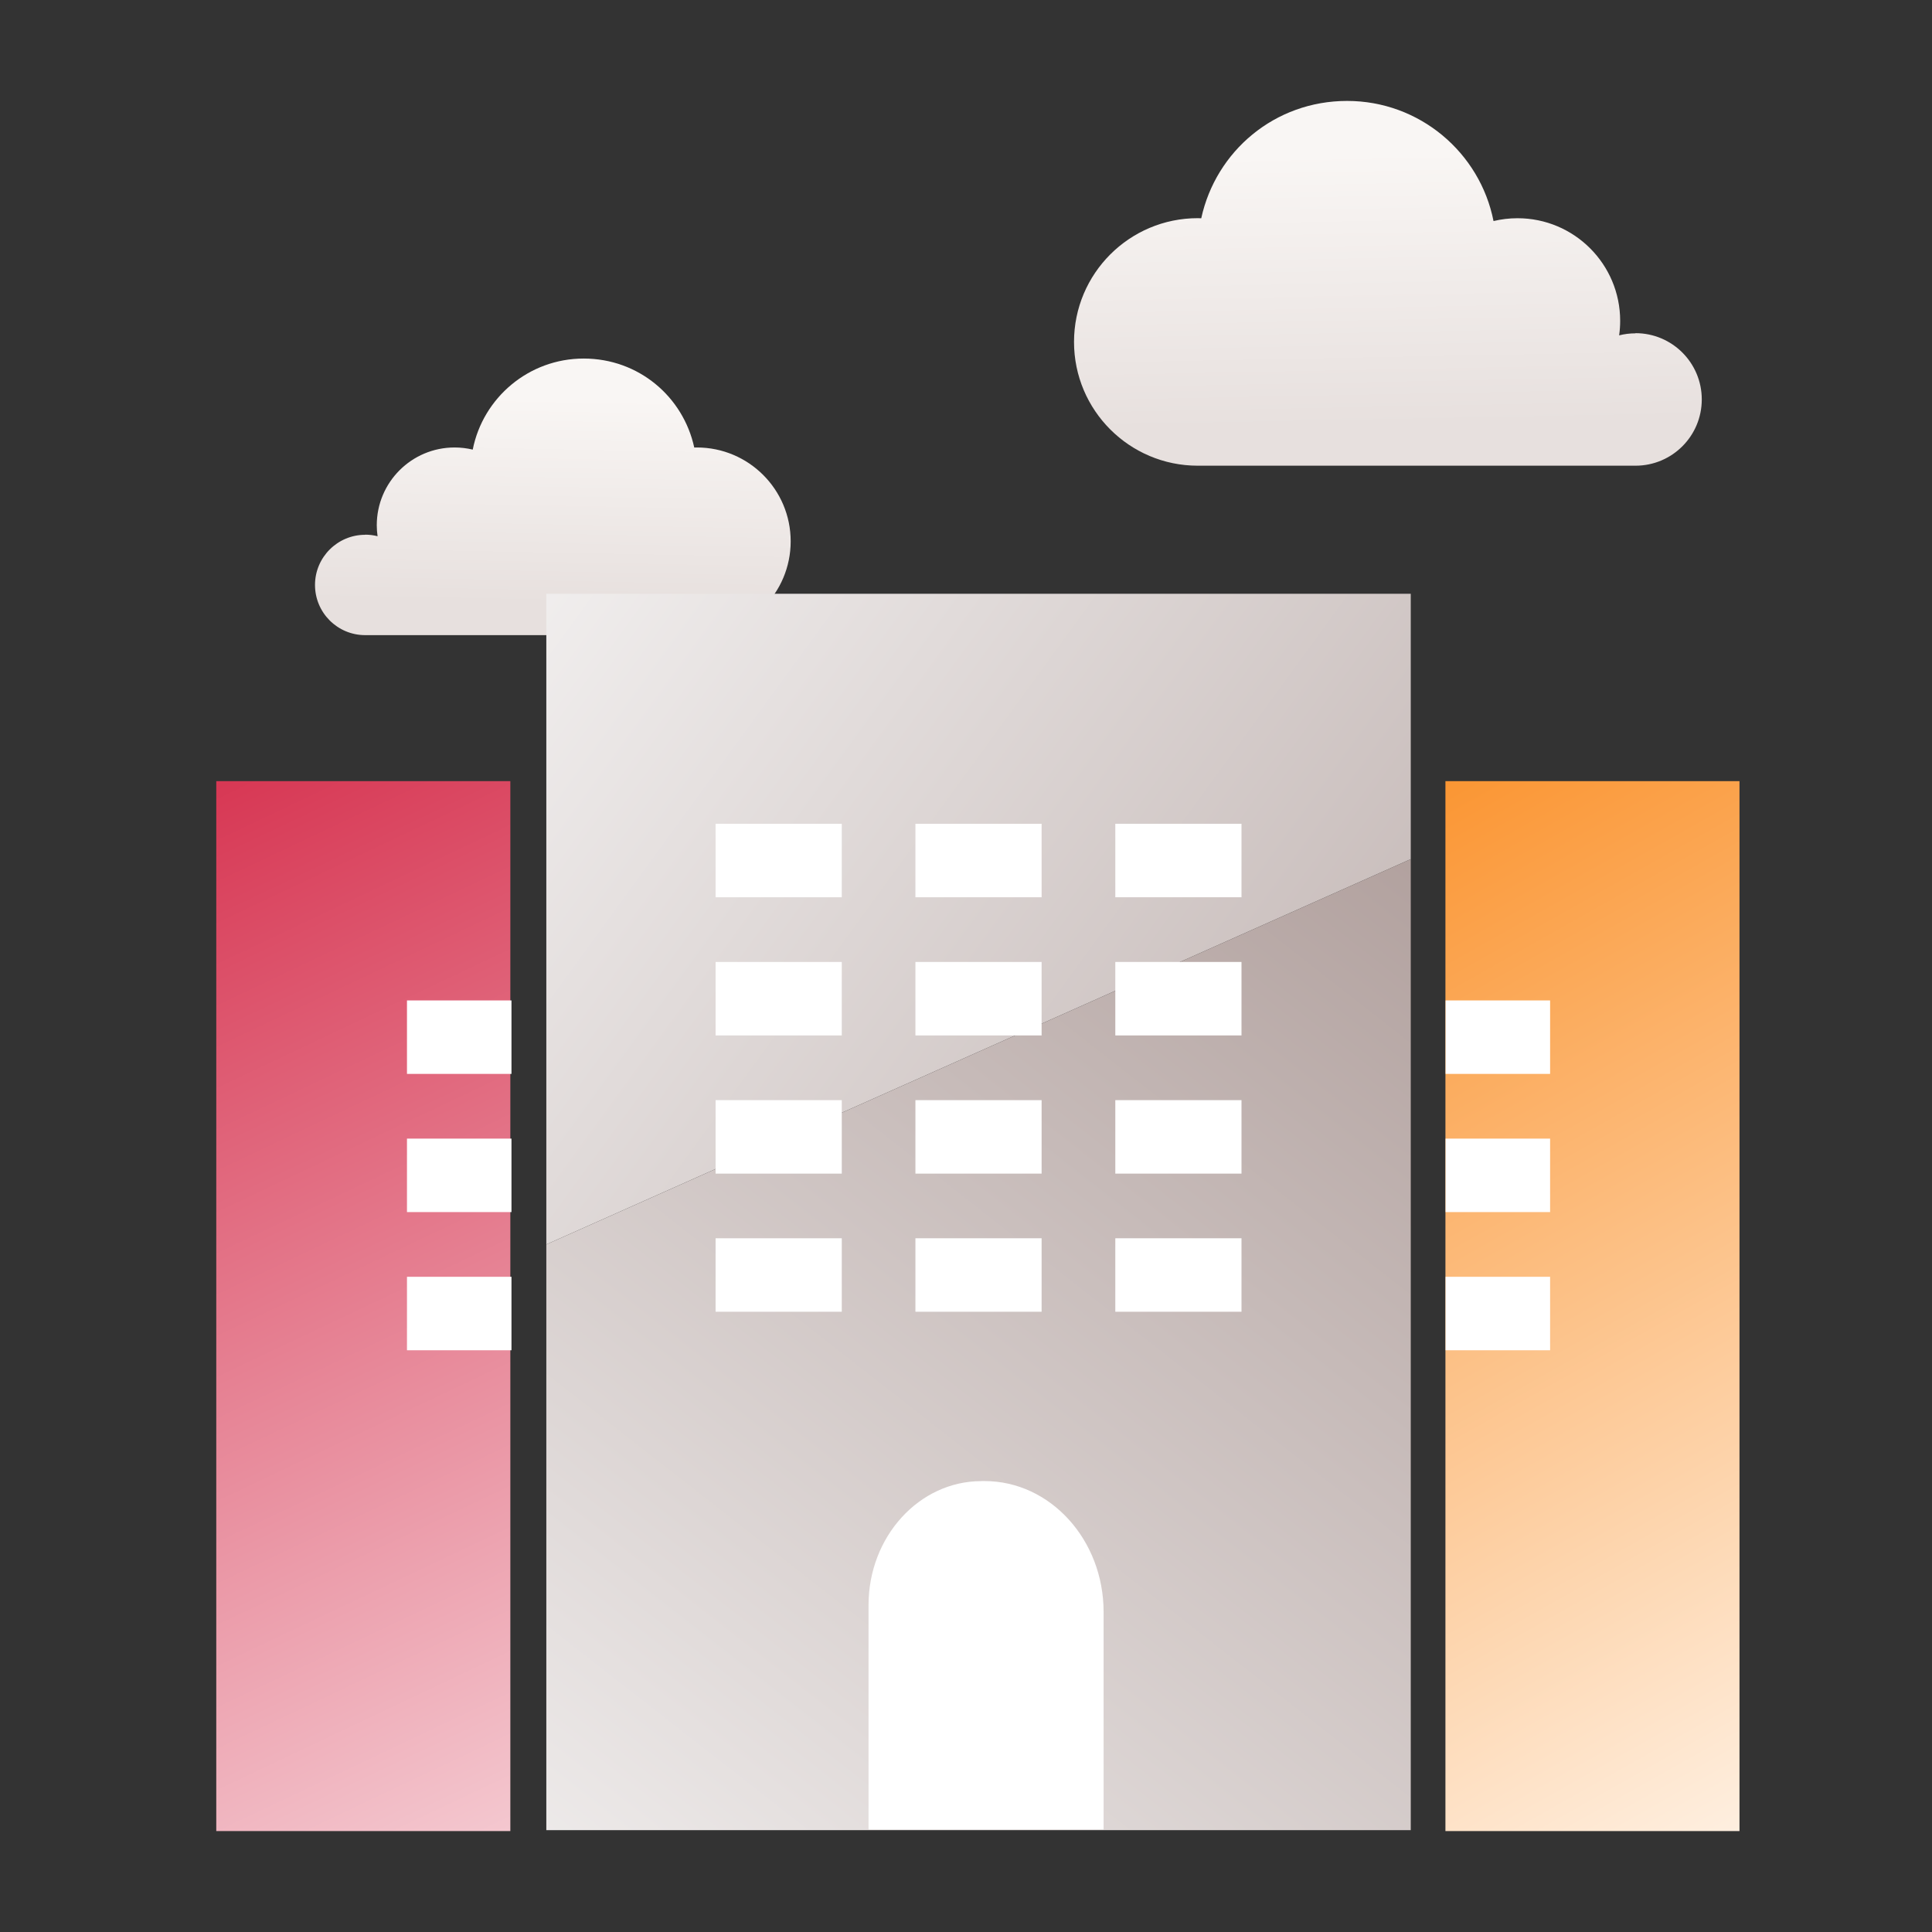 <svg width="134" height="134" viewBox="0 0 134 134" fill="none" xmlns="http://www.w3.org/2000/svg">
<rect x="0" y="0" width="134" height="134" fill="#333333" stroke="none"/>
<g clip-path="url(#clip0_1356_38671)">
<path d="M25.328 37.084C25.624 37.084 25.912 37.12 26.188 37.192C26.152 36.944 26.132 36.688 26.132 36.432C26.132 33.452 28.548 31.036 31.528 31.036C31.964 31.036 32.384 31.088 32.788 31.184C33.5 27.584 36.676 24.868 40.484 24.868C44.292 24.868 47.384 27.512 48.152 31.04C48.212 31.04 48.272 31.036 48.332 31.036C51.924 31.036 54.84 33.948 54.84 37.544C54.84 41.14 51.928 44.052 48.332 44.052H25.328C23.404 44.052 21.848 42.492 21.848 40.572C21.848 38.652 23.408 37.092 25.328 37.092V37.084Z" fill="url(#paint0_linear_1356_38671)"/>
<path d="M113.432 23.12C113.04 23.12 112.66 23.168 112.3 23.26C112.348 22.932 112.372 22.596 112.372 22.256C112.372 18.324 109.184 15.136 105.252 15.136C104.68 15.136 104.12 15.204 103.588 15.332C102.648 10.58 98.456 7 93.432 7C88.408 7 84.328 10.488 83.316 15.14C83.236 15.14 83.156 15.132 83.076 15.132C78.336 15.132 74.492 18.976 74.492 23.716C74.492 28.456 78.336 32.3 83.076 32.3H113.436C115.972 32.3 118.032 30.244 118.032 27.704C118.032 25.164 115.976 23.108 113.436 23.108L113.432 23.12Z" fill="url(#paint1_linear_1356_38671)"/>
<path d="M120.648 54.18H100.252V127H120.648V54.18Z" fill="url(#paint2_linear_1356_38671)"/>
<path d="M107.512 69.388H100.264V74.484H107.512V69.388Z" fill="white"/>
<path d="M107.512 78.972H100.264V84.068H107.512V78.972Z" fill="white"/>
<path d="M107.512 88.556H100.264V93.652H107.512V88.556Z" fill="white"/>
<path d="M97.848 59.588V41.184H37.892V86.312L97.848 59.588Z" fill="url(#paint3_linear_1356_38671)"/>
<path d="M37.892 86.312V126.936H97.848V59.588L37.892 86.312Z" fill="url(#paint4_linear_1356_38671)"/>
<path d="M58.384 57.136H49.632V62.232H58.384V57.136Z" fill="white"/>
<path d="M72.244 57.136H63.492V62.232H72.244V57.136Z" fill="white"/>
<path d="M86.108 57.136H77.356V62.232H86.108V57.136Z" fill="white"/>
<path d="M58.384 66.72H49.632V71.816H58.384V66.72Z" fill="white"/>
<path d="M72.244 66.72H63.492V71.816H72.244V66.72Z" fill="white"/>
<path d="M86.108 66.72H77.356V71.816H86.108V66.72Z" fill="white"/>
<path d="M58.384 76.304H49.632V81.4H58.384V76.304Z" fill="white"/>
<path d="M72.244 76.304H63.492V81.4H72.244V76.304Z" fill="white"/>
<path d="M86.108 76.304H77.356V81.4H86.108V76.304Z" fill="white"/>
<path d="M58.384 85.884H49.632V90.98H58.384V85.884Z" fill="white"/>
<path d="M72.244 85.884H63.492V90.98H72.244V85.884Z" fill="white"/>
<path d="M86.108 85.884H77.356V90.98H86.108V85.884Z" fill="white"/>
<path d="M68.06 102.724H68.284C72.84 102.724 76.544 106.792 76.544 111.804V126.888H60.24V111.328C60.24 106.584 63.748 102.728 68.064 102.728L68.06 102.724Z" fill="white"/>
<path d="M35.396 54.18H15V127H35.396V54.18Z" fill="url(#paint5_linear_1356_38671)"/>
<path d="M35.475 69.388H28.227V74.484H35.475V69.388Z" fill="white"/>
<path d="M35.475 78.972H28.227V84.068H35.475V78.972Z" fill="white"/>
<path d="M35.475 88.556H28.227V93.652H35.475V88.556Z" fill="white"/>
</g>
<defs>
<linearGradient id="paint0_linear_1356_38671" x1="38.564" y1="27.572" x2="38.288" y2="41.908" gradientUnits="userSpaceOnUse">
<stop stop-color="#F9F6F4"/>
<stop offset="1" stop-color="#E7E0DE"/>
</linearGradient>
<linearGradient id="paint1_linear_1356_38671" x1="95.964" y1="10.568" x2="96.328" y2="29.488" gradientUnits="userSpaceOnUse">
<stop stop-color="#F9F6F4"/>
<stop offset="1" stop-color="#E7E0DE"/>
</linearGradient>
<linearGradient id="paint2_linear_1356_38671" x1="135.008" y1="134.2" x2="88.776" y2="52.092" gradientUnits="userSpaceOnUse">
<stop stop-color="white"/>
<stop offset="1" stop-color="#FA8D22"/>
</linearGradient>
<linearGradient id="paint3_linear_1356_38671" x1="22.604" y1="30.772" x2="125.184" y2="105.5" gradientUnits="userSpaceOnUse">
<stop stop-color="#FCFCFC"/>
<stop offset="1" stop-color="#AB9996"/>
</linearGradient>
<linearGradient id="paint4_linear_1356_38671" x1="32.384" y1="152.032" x2="108.56" y2="54.552" gradientUnits="userSpaceOnUse">
<stop stop-color="#FCFCFC"/>
<stop offset="1" stop-color="#AB9996"/>
</linearGradient>
<linearGradient id="paint5_linear_1356_38671" x1="53.508" y1="150.324" x2="0.296" y2="38.052" gradientUnits="userSpaceOnUse">
<stop stop-color="white"/>
<stop offset="1" stop-color="#CF0F31"/>
</linearGradient>
<clipPath id="clip0_1356_38671">
<rect width="105.648" height="120" fill="white" transform="translate(15 7)"/>
</clipPath>
</defs>
</svg>
